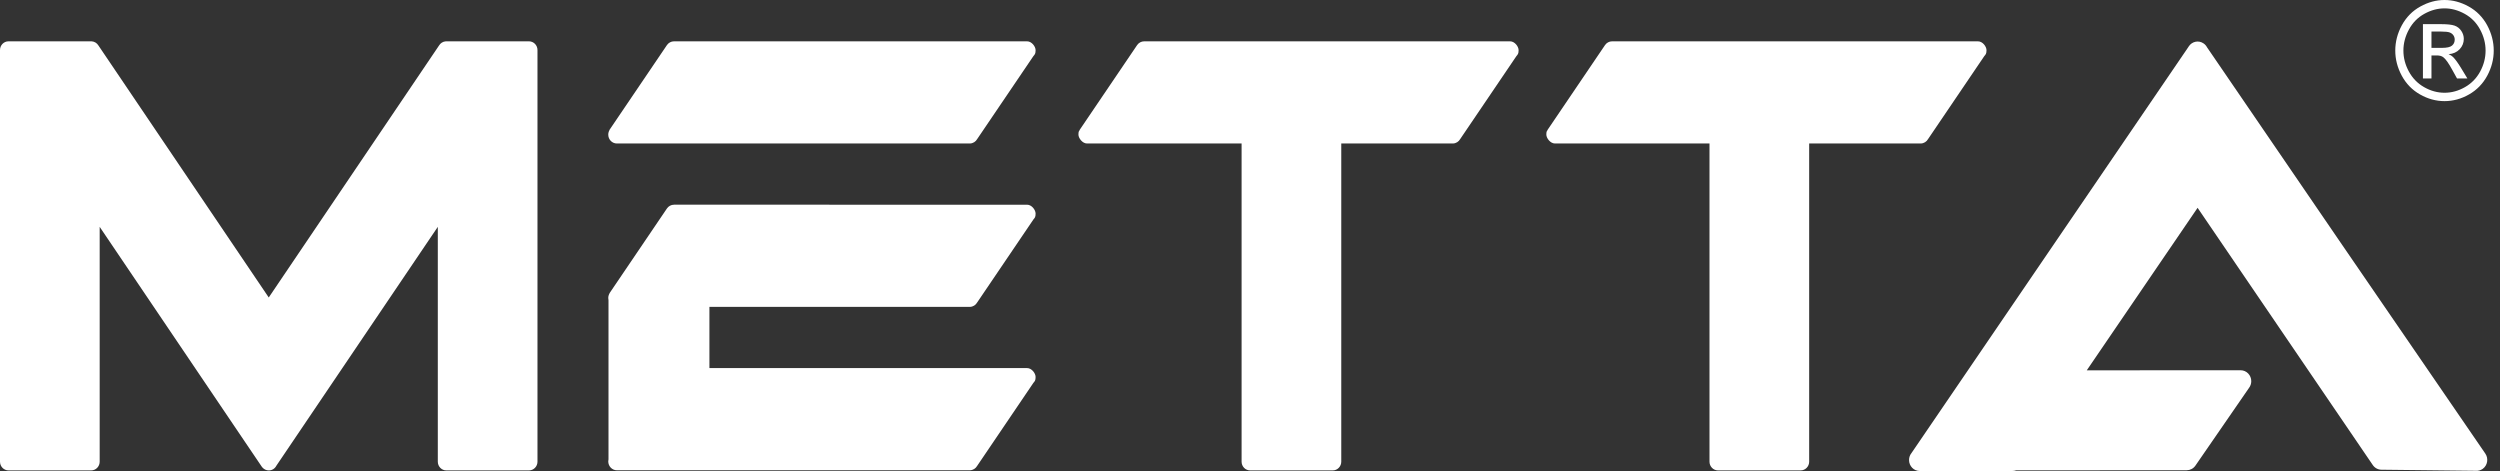 <svg width="138" height="26" viewBox="0 0 138 26" fill="none" xmlns="http://www.w3.org/2000/svg">
<rect x="0" y="0" width="138" height="26" fill="#333333" stroke="none"/>
<g clip-path="url(#clip0_6504_864)">
<path d="M120.803 2.588L120.818 2.563C120.999 2.284 121.365 2.209 121.635 2.395C121.718 2.451 121.782 2.525 121.826 2.608C123.622 5.242 126.335 9.208 129.257 13.474C132.129 17.669 135.026 21.891 137.19 25.038C137.377 25.311 137.313 25.688 137.048 25.88C136.931 25.963 136.797 25.998 136.666 25.988L131.454 25.928C131.252 25.927 131.075 25.82 130.97 25.659L121.307 11.471L115.19 20.442L123.683 20.438C124.007 20.438 124.27 20.708 124.27 21.041C124.27 21.181 124.223 21.31 124.145 21.413L121.187 25.702C121.072 25.868 120.892 25.956 120.708 25.957L111.288 25.964C111.226 25.986 111.162 25.997 111.096 25.997V25.999H105.968C105.643 25.999 105.379 25.728 105.379 25.394C105.379 25.245 105.431 25.109 105.518 25.003L120.803 2.588ZM106.431 7.674C106.351 7.819 106.2 7.917 106.027 7.921L99.866 7.921V25.486C99.866 25.749 99.655 25.966 99.398 25.966H94.831C94.575 25.966 94.364 25.75 94.364 25.486V7.921H85.835L85.834 7.921C85.571 7.921 85.358 7.615 85.358 7.433C85.358 7.25 85.384 7.249 85.43 7.174L85.427 7.168L88.597 2.489C88.683 2.363 88.826 2.281 88.987 2.281L88.989 2.28L109.173 2.281H109.179C109.441 2.277 109.655 2.573 109.655 2.769C109.655 2.966 109.61 3.006 109.536 3.092L106.431 7.674ZM80.604 7.674C80.523 7.819 80.373 7.917 80.2 7.921L74.038 7.921V25.486C74.038 25.749 73.827 25.966 73.571 25.966H69.004C68.747 25.966 68.536 25.75 68.536 25.486V7.921H60.008L60.006 7.921C59.743 7.921 59.53 7.615 59.53 7.433C59.53 7.25 59.557 7.249 59.603 7.174L59.599 7.168L62.769 2.489C62.855 2.363 62.998 2.281 63.159 2.281L63.161 2.28L83.345 2.281H83.351C83.614 2.277 83.827 2.573 83.827 2.769C83.827 2.966 83.782 3.006 83.709 3.092L80.604 7.674ZM53.942 7.674C53.862 7.819 53.711 7.917 53.538 7.921L34.054 7.921L34.052 7.921C33.789 7.921 33.576 7.702 33.576 7.433C33.576 7.337 33.603 7.249 33.648 7.174L33.645 7.168L36.815 2.489C36.901 2.363 37.044 2.281 37.205 2.281L37.207 2.28L56.683 2.281H56.69C56.952 2.277 57.165 2.573 57.165 2.769C57.165 2.966 57.121 3.006 57.047 3.092L53.942 7.674ZM53.942 25.712C53.862 25.857 53.711 25.955 53.538 25.959L34.054 25.959L34.052 25.959C33.789 25.959 33.576 25.74 33.576 25.47C33.576 25.431 33.581 25.393 33.589 25.356V16.565C33.581 16.529 33.576 16.491 33.576 16.451C33.576 16.356 33.603 16.267 33.648 16.192L33.645 16.186L36.815 11.508C36.901 11.382 37.044 11.3 37.205 11.3L37.207 11.299L56.683 11.3L56.69 11.3C56.952 11.296 57.165 11.592 57.165 11.788C57.165 11.985 57.121 12.024 57.047 12.111L53.942 16.693C53.862 16.838 53.711 16.936 53.538 16.94L39.16 16.94V20.318L56.683 20.318L56.69 20.318C56.952 20.315 57.165 20.61 57.165 20.807C57.165 21.004 57.121 21.043 57.047 21.129L53.942 25.712ZM0.468 2.281H5.023C5.035 2.281 5.047 2.281 5.059 2.282L5.06 2.282L5.063 2.282C5.218 2.292 5.354 2.38 5.432 2.509L14.835 16.421L24.237 2.509C24.315 2.38 24.451 2.292 24.606 2.282L24.609 2.282L24.61 2.282C24.622 2.281 24.634 2.281 24.646 2.281H29.201C29.459 2.281 29.669 2.497 29.669 2.761V25.486C29.669 25.75 29.459 25.966 29.201 25.966H24.634C24.377 25.966 24.167 25.75 24.167 25.486V12.522L16.154 24.378L15.256 25.707C15.178 25.862 15.02 25.967 14.838 25.967C14.7 25.967 14.576 25.907 14.49 25.81C14.477 25.799 14.466 25.785 14.456 25.77L13.514 24.378L5.502 12.522V25.486C5.502 25.75 5.292 25.966 5.035 25.966H0.468C0.21 25.966 0 25.75 0 25.486V2.761C0 2.497 0.21 2.281 0.468 2.281Z" fill="white"/>
<path d="M134.938 0C135.395 0 135.84 0.12 136.275 0.361C136.708 0.601 137.047 0.945 137.291 1.392C137.532 1.84 137.654 2.307 137.654 2.792C137.654 3.273 137.535 3.736 137.296 4.179C137.056 4.623 136.722 4.968 136.29 5.213C135.86 5.459 135.408 5.582 134.938 5.582C134.467 5.582 134.017 5.459 133.585 5.213C133.154 4.968 132.818 4.623 132.578 4.179C132.339 3.736 132.219 3.273 132.219 2.792C132.219 2.307 132.34 1.84 132.583 1.392C132.828 0.945 133.167 0.601 133.601 0.361C134.037 0.12 134.481 0 134.938 0ZM134.938 0.462C134.556 0.462 134.184 0.563 133.823 0.764C133.461 0.964 133.178 1.252 132.975 1.626C132.771 1.999 132.668 2.388 132.668 2.792C132.668 3.195 132.769 3.58 132.97 3.948C133.17 4.317 133.451 4.605 133.81 4.81C134.171 5.016 134.547 5.12 134.938 5.12C135.329 5.12 135.705 5.016 136.066 4.81C136.426 4.605 136.706 4.317 136.906 3.948C137.104 3.58 137.204 3.195 137.204 2.792C137.204 2.388 137.102 1.999 136.899 1.626C136.697 1.252 136.413 0.964 136.051 0.764C135.688 0.563 135.317 0.462 134.938 0.462ZM133.746 4.332V1.333H134.751C135.095 1.333 135.343 1.361 135.497 1.416C135.651 1.472 135.774 1.568 135.865 1.707C135.956 1.844 136.002 1.991 136.002 2.146C136.002 2.364 135.926 2.556 135.773 2.718C135.619 2.88 135.417 2.971 135.164 2.991C135.267 3.036 135.35 3.089 135.412 3.15C135.529 3.268 135.674 3.466 135.845 3.745L136.2 4.332H135.628L135.367 3.86C135.164 3.487 134.998 3.254 134.872 3.161C134.786 3.092 134.661 3.058 134.495 3.06H134.217V4.332H133.746ZM134.217 2.643H134.79C135.064 2.643 135.251 2.601 135.35 2.518C135.45 2.435 135.5 2.324 135.5 2.187C135.5 2.099 135.476 2.02 135.428 1.95C135.38 1.879 135.313 1.828 135.228 1.794C135.143 1.76 134.985 1.742 134.755 1.742H134.217V2.643Z" fill="white"/>
</g>
<defs>
<clipPath id="clip0_6504_864">
<rect width="138" height="26" fill="white"/>
</clipPath>
</defs>
</svg>
